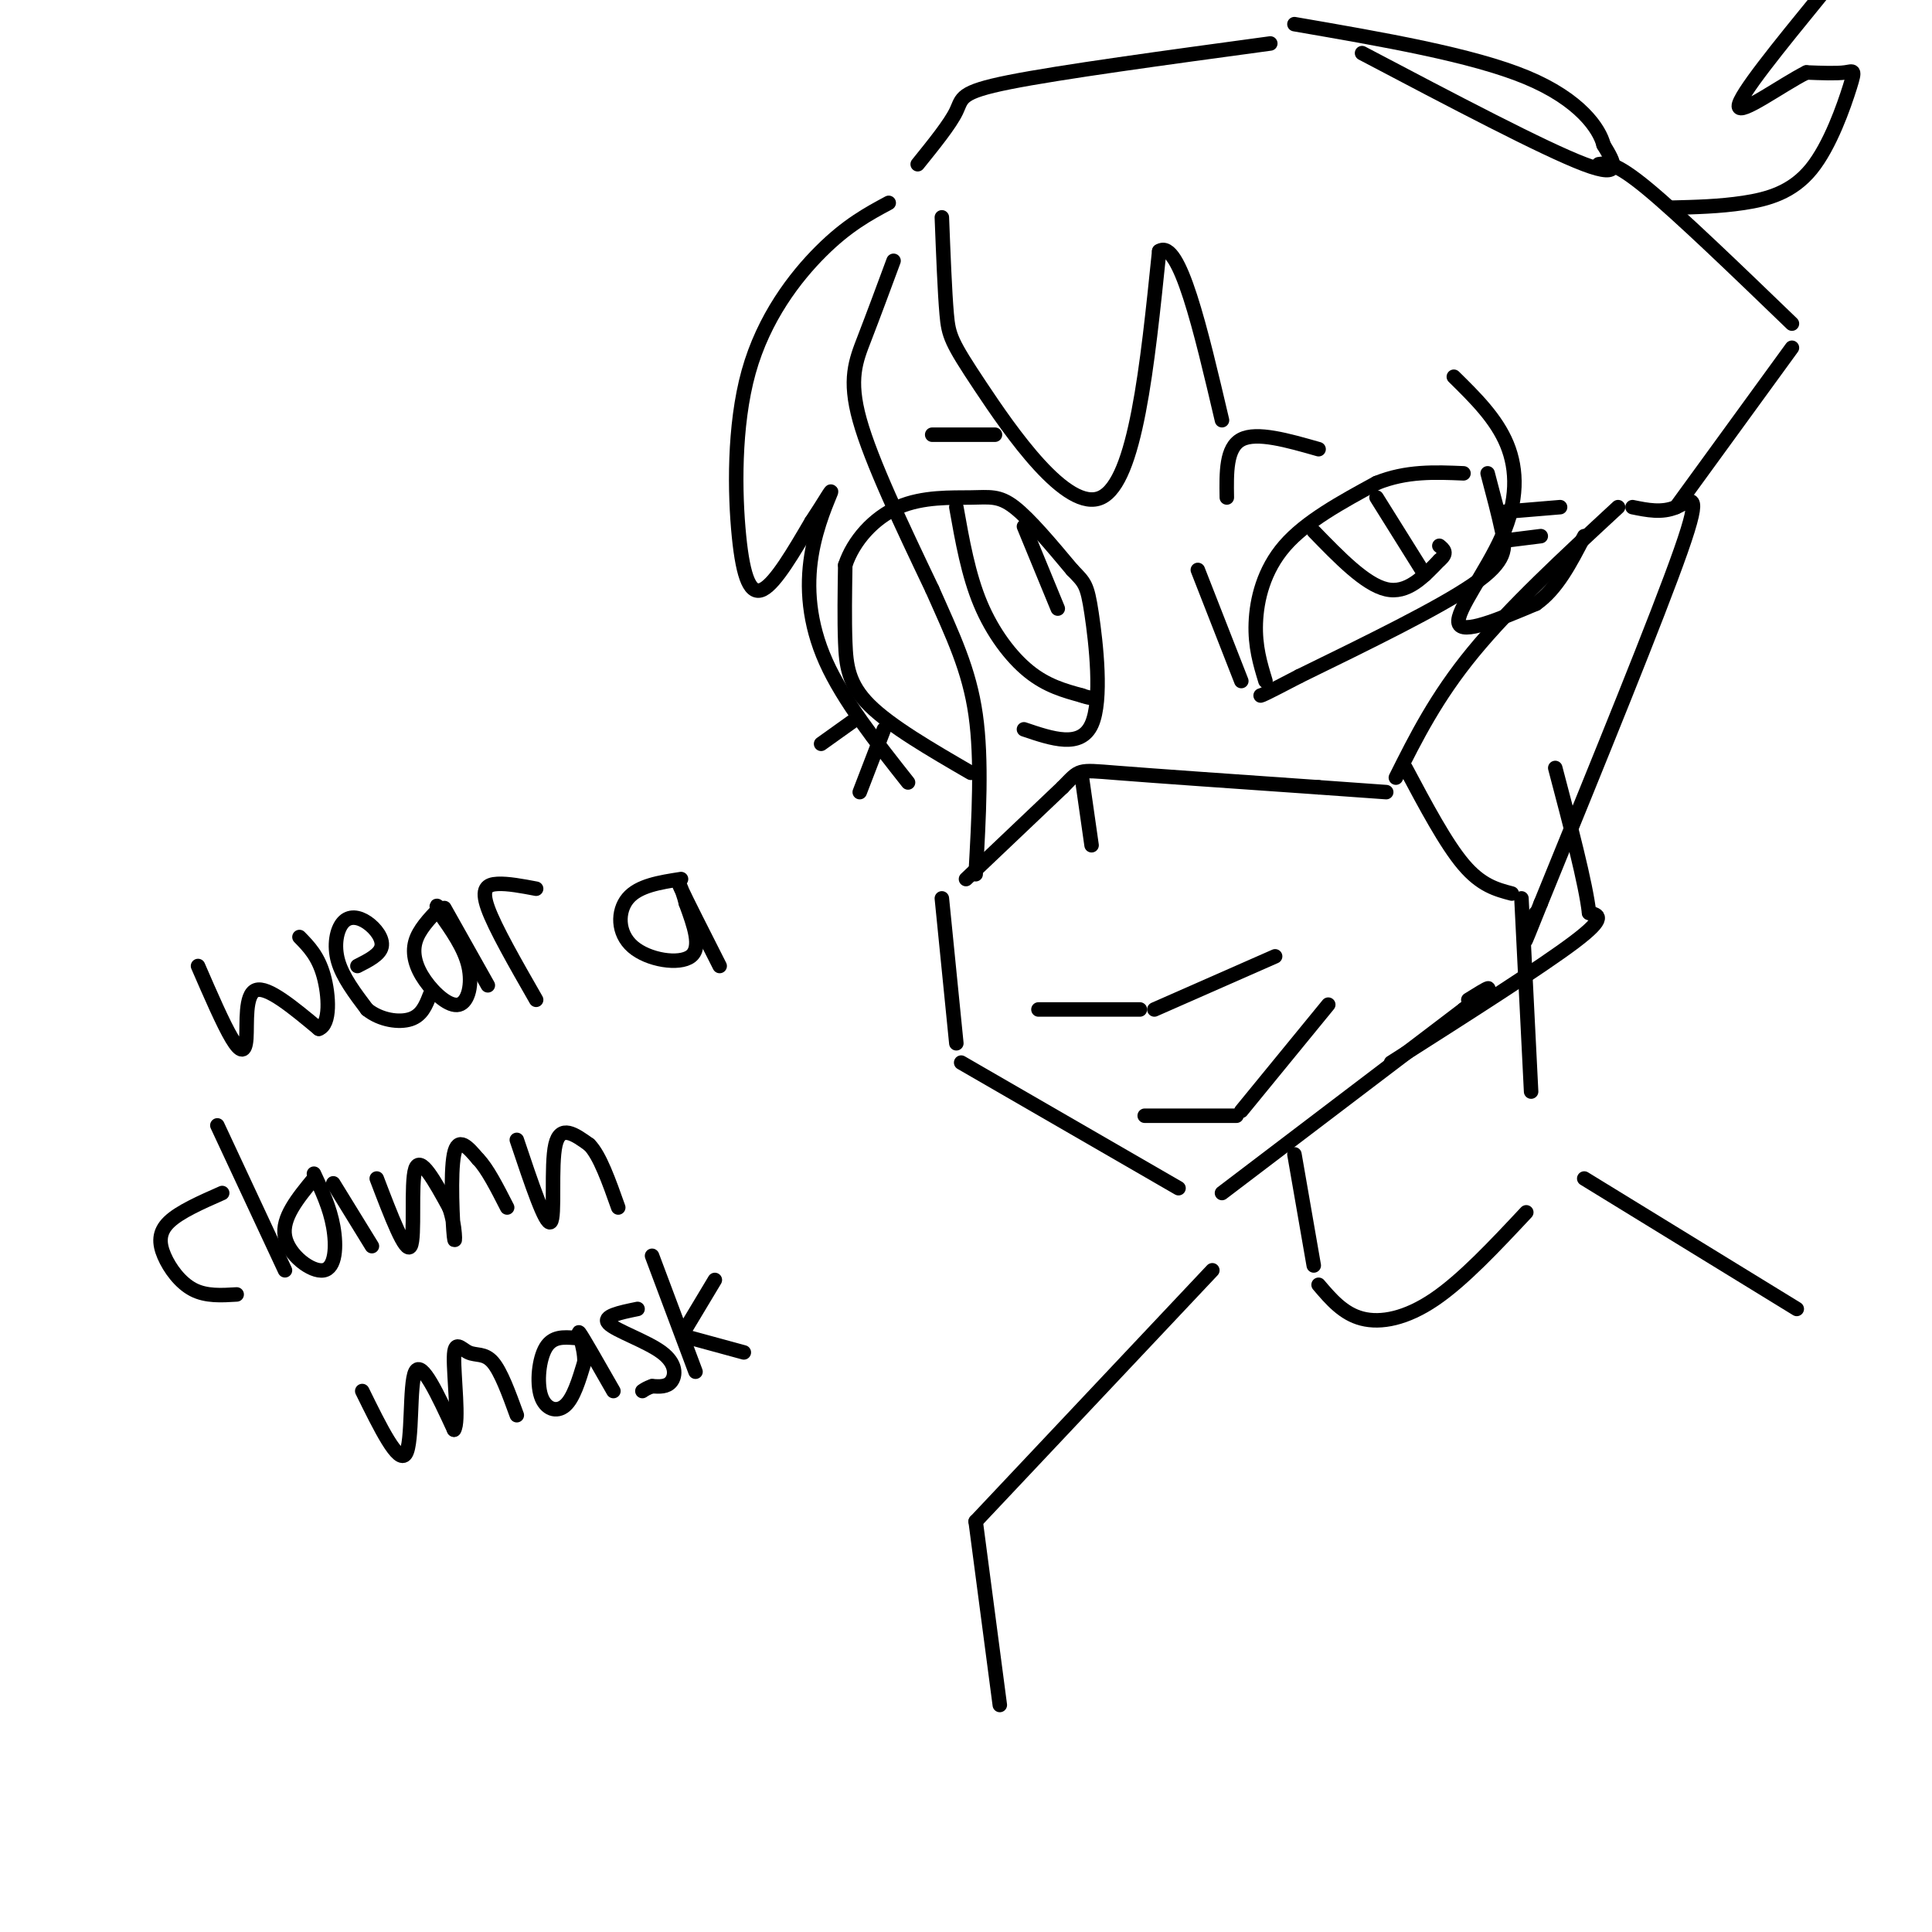 <svg viewBox='0 0 400 400' version='1.1' xmlns='http://www.w3.org/2000/svg' xmlns:xlink='http://www.w3.org/1999/xlink'><g fill='none' stroke='rgb(0,0,0)' stroke-width='3' stroke-linecap='round' stroke-linejoin='round'><path d='M185,54c-2.089,5.644 -4.178,11.289 -6,16c-1.822,4.711 -3.378,8.489 -1,17c2.378,8.511 8.689,21.756 15,35'/><path d='M193,122c4.333,9.756 7.667,16.644 9,26c1.333,9.356 0.667,21.178 0,33'/><path d='M200,182c0.000,0.000 20.000,-19.000 20,-19'/><path d='M220,163c3.689,-3.756 2.911,-3.644 11,-3c8.089,0.644 25.044,1.822 42,3'/><path d='M273,163c9.333,0.667 11.667,0.833 14,1'/><path d='M291,159c4.167,7.833 8.333,15.667 12,20c3.667,4.333 6.833,5.167 10,6'/><path d='M195,186c0.000,0.000 3.000,30.000 3,30'/><path d='M199,220c0.000,0.000 45.000,26.000 45,26'/><path d='M253,247c0.000,0.000 50.000,-38.000 50,-38'/><path d='M303,209c8.500,-6.667 4.750,-4.333 1,-2'/><path d='M289,161c4.167,-8.333 8.333,-16.667 16,-26c7.667,-9.333 18.833,-19.667 30,-30'/><path d='M338,105c3.044,0.622 6.089,1.244 9,0c2.911,-1.244 5.689,-4.356 1,9c-4.689,13.356 -16.844,43.178 -29,73'/><path d='M319,187c-5.000,12.500 -3.000,7.250 -1,2'/><path d='M201,160c-8.311,-4.822 -16.622,-9.644 -21,-14c-4.378,-4.356 -4.822,-8.244 -5,-13c-0.178,-4.756 -0.089,-10.378 0,-16'/><path d='M175,117c1.687,-5.081 5.906,-9.785 11,-12c5.094,-2.215 11.064,-1.943 15,-2c3.936,-0.057 5.839,-0.445 9,2c3.161,2.445 7.581,7.722 12,13'/><path d='M222,118c2.595,2.690 3.083,2.917 4,9c0.917,6.083 2.262,18.024 0,23c-2.262,4.976 -8.131,2.988 -14,1'/><path d='M262,141c-1.089,-3.578 -2.178,-7.156 -2,-12c0.178,-4.844 1.622,-10.956 6,-16c4.378,-5.044 11.689,-9.022 19,-13'/><path d='M285,100c6.167,-2.500 12.083,-2.250 18,-2'/><path d='M308,98c1.133,4.267 2.267,8.533 3,12c0.733,3.467 1.067,6.133 -6,11c-7.067,4.867 -21.533,11.933 -36,19'/><path d='M269,140c-7.333,3.833 -7.667,3.917 -8,4'/><path d='M257,141c0.000,0.000 -9.000,-23.000 -9,-23'/><path d='M272,110c5.333,5.500 10.667,11.000 15,12c4.333,1.000 7.667,-2.500 11,-6'/><path d='M298,116c1.833,-1.500 0.917,-2.250 0,-3'/><path d='M285,103c0.000,0.000 10.000,16.000 10,16'/><path d='M198,105c1.244,7.000 2.489,14.000 5,20c2.511,6.000 6.289,11.000 10,14c3.711,3.000 7.356,4.000 11,5'/><path d='M224,144c2.333,0.833 2.667,0.417 3,0'/><path d='M212,109c0.000,0.000 7.000,17.000 7,17'/><path d='M254,103c-0.083,-5.167 -0.167,-10.333 3,-12c3.167,-1.667 9.583,0.167 16,2'/><path d='M193,90c0.000,0.000 13.000,0.000 13,0'/><path d='M215,209c0.000,0.000 21.000,0.000 21,0'/><path d='M239,209c0.000,0.000 25.000,-11.000 25,-11'/><path d='M237,231c0.000,0.000 19.000,0.000 19,0'/><path d='M257,230c0.000,0.000 18.000,-22.000 18,-22'/><path d='M224,161c0.000,0.000 2.000,14.000 2,14'/><path d='M288,220c15.583,-9.917 31.167,-19.833 38,-25c6.833,-5.167 4.917,-5.583 3,-6'/><path d='M329,189c-0.667,-6.000 -3.833,-18.000 -7,-30'/><path d='M195,45c0.304,7.744 0.607,15.488 1,20c0.393,4.512 0.875,5.792 7,15c6.125,9.208 17.893,26.345 25,23c7.107,-3.345 9.554,-27.173 12,-51'/><path d='M240,52c4.167,-2.667 8.583,16.167 13,35'/><path d='M184,42c-4.303,2.316 -8.606,4.632 -14,10c-5.394,5.368 -11.879,13.789 -15,25c-3.121,11.211 -2.879,25.211 -2,34c0.879,8.789 2.394,12.368 5,11c2.606,-1.368 6.303,-7.684 10,-14'/><path d='M168,108c2.689,-4.041 4.411,-7.145 4,-6c-0.411,1.145 -2.957,6.539 -4,13c-1.043,6.461 -0.584,13.989 3,22c3.584,8.011 10.292,16.506 17,25'/><path d='M190,34c3.356,-4.156 6.711,-8.311 8,-11c1.289,-2.689 0.511,-3.911 11,-6c10.489,-2.089 32.244,-5.044 54,-8'/><path d='M311,106c0.000,0.000 12.000,-1.000 12,-1'/><path d='M311,112c0.000,0.000 8.000,-1.000 8,-1'/><path d='M177,149c0.000,0.000 -7.000,5.000 -7,5'/><path d='M183,151c0.000,0.000 -5.000,13.000 -5,13'/><path d='M301,78c4.399,4.327 8.798,8.655 11,14c2.202,5.345 2.208,11.708 -1,19c-3.208,7.292 -9.631,15.512 -9,18c0.631,2.488 8.315,-0.756 16,-4'/><path d='M318,125c4.333,-3.000 7.167,-8.500 10,-14'/><path d='M331,34c1.667,-0.250 3.333,-0.500 10,5c6.667,5.500 18.333,16.750 30,28'/><path d='M371,72c0.000,0.000 -24.000,33.000 -24,33'/><path d='M282,11c18.833,9.917 37.667,19.833 46,23c8.333,3.167 6.167,-0.417 4,-4'/><path d='M332,30c-0.800,-3.244 -4.800,-9.356 -16,-14c-11.200,-4.644 -29.600,-7.822 -48,-11'/><path d='M346,43c4.992,-0.121 9.984,-0.242 15,-1c5.016,-0.758 10.056,-2.152 14,-7c3.944,-4.848 6.793,-13.152 8,-17c1.207,-3.848 0.774,-3.242 -1,-3c-1.774,0.242 -4.887,0.121 -8,0'/><path d='M374,15c-5.111,2.578 -13.889,9.022 -14,7c-0.111,-2.022 8.444,-12.511 17,-23'/><path d='M315,186c0.000,0.000 2.000,40.000 2,40'/><path d='M268,239c0.000,0.000 4.000,23.000 4,23'/><path d='M273,266c2.556,3.000 5.111,6.000 9,7c3.889,1.000 9.111,0.000 15,-4c5.889,-4.000 12.444,-11.000 19,-18'/><path d='M328,244c0.000,0.000 44.000,27.000 44,27'/><path d='M251,263c0.000,0.000 -49.000,52.000 -49,52'/><path d='M202,315c0.000,0.000 5.000,38.000 5,38'/><path d='M41,200c2.601,5.994 5.202,11.988 7,15c1.798,3.012 2.792,3.042 3,0c0.208,-3.042 -0.369,-9.155 2,-10c2.369,-0.845 7.685,3.577 13,8'/><path d='M66,213c2.467,-0.844 2.133,-6.956 1,-11c-1.133,-4.044 -3.067,-6.022 -5,-8'/><path d='M74,200c2.319,-1.172 4.638,-2.344 5,-4c0.362,-1.656 -1.233,-3.794 -3,-5c-1.767,-1.206 -3.707,-1.478 -5,0c-1.293,1.478 -1.941,4.708 -1,8c0.941,3.292 3.470,6.646 6,10'/><path d='M76,209c2.756,2.222 6.644,2.778 9,2c2.356,-0.778 3.178,-2.889 4,-5'/><path d='M91,188c-2.153,2.250 -4.306,4.501 -5,7c-0.694,2.499 0.072,5.247 2,8c1.928,2.753 5.019,5.510 7,5c1.981,-0.510 2.852,-4.289 2,-8c-0.852,-3.711 -3.426,-7.356 -6,-11'/><path d='M91,189c-1.000,-2.000 -0.500,-1.500 0,-1'/><path d='M92,188c0.000,0.000 9.000,16.000 9,16'/><path d='M111,207c-4.267,-7.444 -8.533,-14.889 -10,-19c-1.467,-4.111 -0.133,-4.889 2,-5c2.133,-0.111 5.067,0.444 8,1'/><path d='M141,182c-4.399,0.685 -8.798,1.369 -11,4c-2.202,2.631 -2.208,7.208 1,10c3.208,2.792 9.631,3.798 12,2c2.369,-1.798 0.685,-6.399 -1,-11'/><path d='M142,187c-0.733,-3.089 -2.067,-5.311 -1,-3c1.067,2.311 4.533,9.156 8,16'/><path d='M46,247c-4.411,1.946 -8.821,3.893 -11,6c-2.179,2.107 -2.125,4.375 -1,7c1.125,2.625 3.321,5.607 6,7c2.679,1.393 5.839,1.196 9,1'/><path d='M45,233c0.000,0.000 14.000,30.000 14,30'/><path d='M65,244c-3.357,4.077 -6.714,8.155 -6,12c0.714,3.845 5.500,7.458 8,7c2.500,-0.458 2.714,-4.988 2,-9c-0.714,-4.012 -2.357,-7.506 -4,-11'/><path d='M69,245c0.000,0.000 8.000,13.000 8,13'/><path d='M78,244c3.000,7.867 6.000,15.733 7,14c1.000,-1.733 0.000,-13.067 1,-16c1.000,-2.933 4.000,2.533 7,8'/><path d='M93,250c1.369,3.619 1.292,8.667 1,6c-0.292,-2.667 -0.798,-13.048 0,-17c0.798,-3.952 2.899,-1.476 5,1'/><path d='M99,240c1.833,1.833 3.917,5.917 6,10'/><path d='M107,236c3.000,8.956 6.000,17.911 7,17c1.000,-0.911 0.000,-11.689 1,-16c1.000,-4.311 4.000,-2.156 7,0'/><path d='M122,237c2.167,2.167 4.083,7.583 6,13'/><path d='M75,288c3.756,7.644 7.511,15.289 9,13c1.489,-2.289 0.711,-14.511 2,-17c1.289,-2.489 4.644,4.756 8,12'/><path d='M94,296c1.120,-1.483 -0.081,-11.191 0,-15c0.081,-3.809 1.445,-1.718 3,-1c1.555,0.718 3.301,0.062 5,2c1.699,1.938 3.349,6.469 5,11'/><path d='M119,277c-2.298,-0.173 -4.595,-0.345 -6,2c-1.405,2.345 -1.917,7.208 -1,10c0.917,2.792 3.262,3.512 5,2c1.738,-1.512 2.869,-5.256 4,-9'/><path d='M121,282c0.089,-3.267 -1.689,-6.933 -1,-6c0.689,0.933 3.844,6.467 7,12'/><path d='M132,271c-3.696,0.762 -7.393,1.524 -6,3c1.393,1.476 7.875,3.667 11,6c3.125,2.333 2.893,4.810 2,6c-0.893,1.190 -2.446,1.095 -4,1'/><path d='M135,287c-1.000,0.333 -1.500,0.667 -2,1'/><path d='M135,260c0.000,0.000 9.000,24.000 9,24'/><path d='M142,275c0.000,0.000 6.000,-10.000 6,-10'/><path d='M143,277c0.000,0.000 11.000,3.000 11,3'/></g>
</svg>